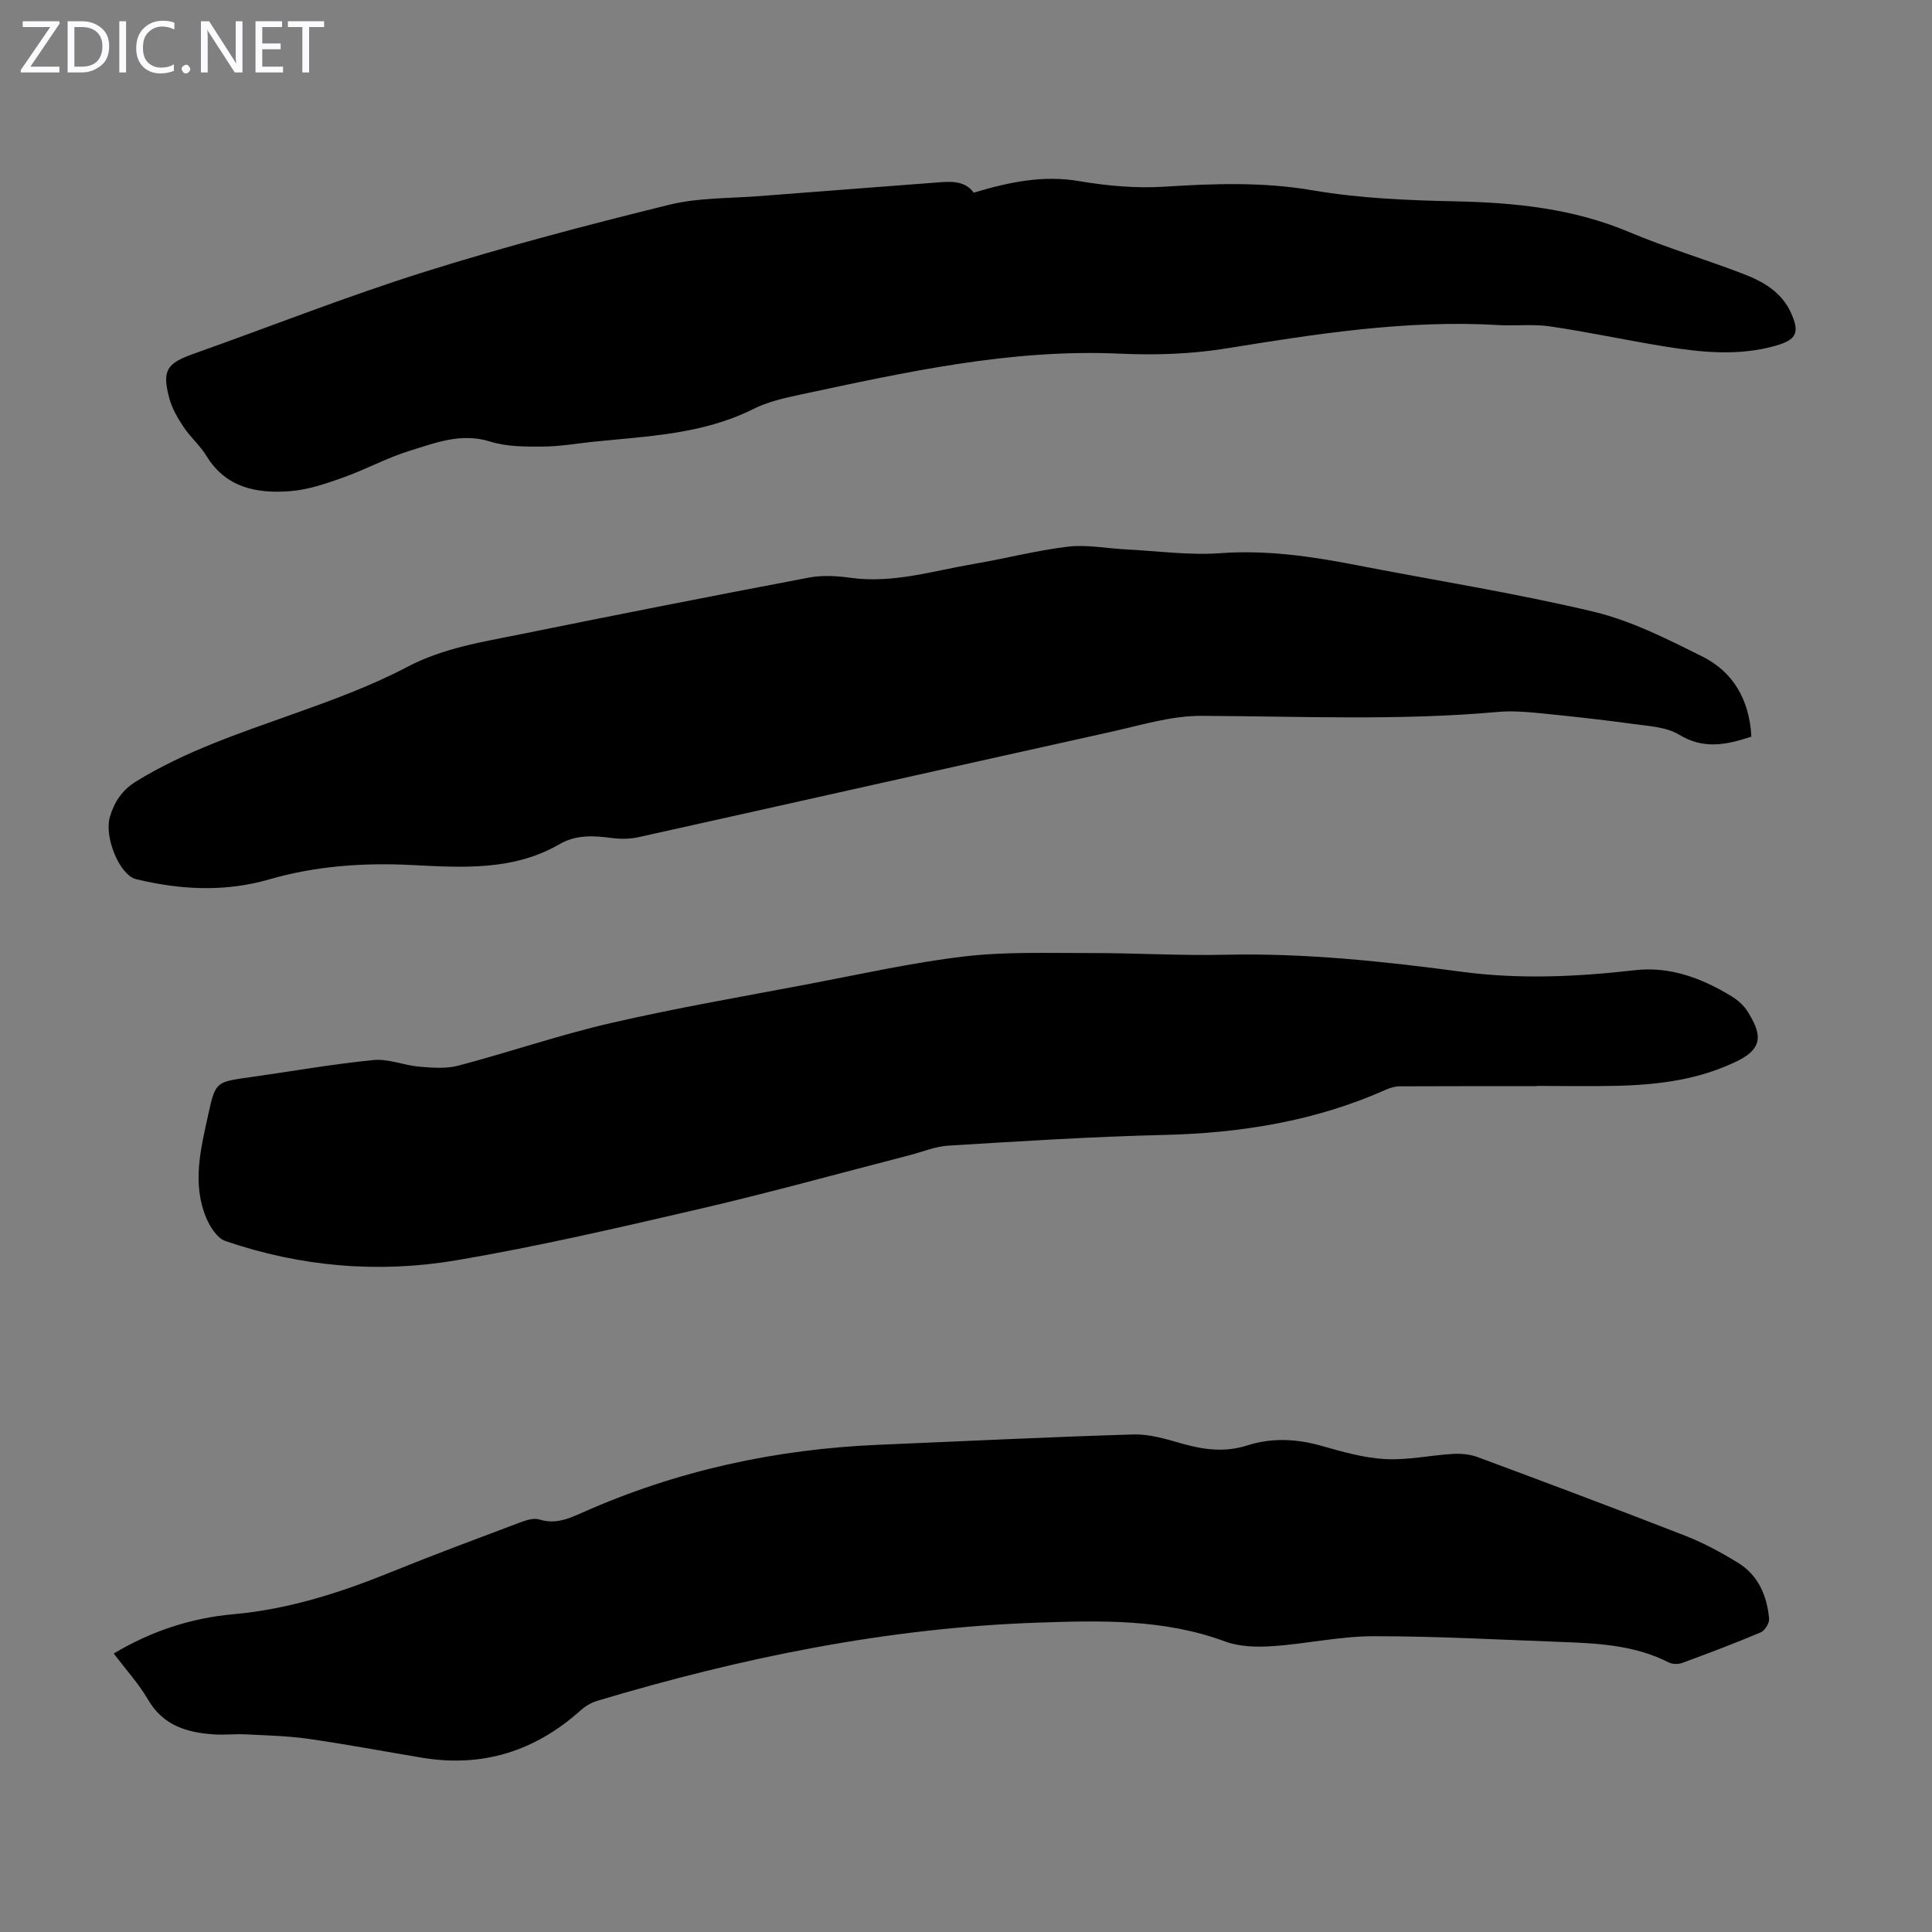 <svg enable-background="new 0 0 400 400" viewBox="0 0 400 400" xmlns="http://www.w3.org/2000/svg"><rect x="0" y="0" width="400" height="400" fill="#808080" stroke="none"/><g fill="#fbfafc"><path d="m12.4 4.8-6.1 9h6v1.2h-8v-.5l6.1-8.9h-5.7v-1.2h7.6v.4z"/><path d="m14 15v-10.6h3c1.6 0 2.9.5 4 1.4s1.6 2.2 1.6 3.8-.5 3-1.6 3.9-2.4 1.5-4 1.5zm1.4-9.4v8.2h1.6c1.3 0 2.4-.4 3.1-1.1s1.1-1.8 1.1-3.1-.4-2.3-1.2-3-1.8-1-3.1-1z"/><path d="m26.1 4.4v10.6h-1.4v-10.6z"/><path d="m36.1 14.6c-.8.4-1.8.6-2.9.6-1.5 0-2.7-.5-3.6-1.4s-1.4-2.2-1.4-3.8c0-1.7.5-3.1 1.5-4.1s2.3-1.6 3.9-1.6c1 0 1.8.1 2.5.4v1.4c-.8-.4-1.6-.6-2.5-.6-1.2 0-2.1.4-2.9 1.2s-1.1 1.8-1.1 3.2c0 1.3.3 2.3 1 3s1.6 1.1 2.7 1.1c1 0 2-.2 2.7-.7v1.3z"/><path d="m37.6 14.3c0-.2.1-.5.3-.6s.4-.3.6-.3c.3 0 .5.1.6.3s.3.4.3.6-.1.4-.3.6-.4.3-.6.3c-.3 0-.5-.1-.6-.3s-.3-.4-.3-.6z"/><path d="m50.2 15h-1.6l-5.3-8.2c-.2-.2-.3-.5-.4-.7 0 .2.1.7.1 1.5v7.4h-1.4v-10.6h1.7l5.2 8.1c.2.4.4.6.4.7 0-.3-.1-.8-.1-1.5v-7.3h1.4z"/><path d="m58.6 15h-5.7v-10.6h5.5v1.2h-4.1v3.4h3.8v1.2h-3.8v3.6h4.3z"/><path d="m67.1 5.6h-3.1v9.4h-1.4v-9.4h-3v-1.2h7.5z"/></g><path d="m23.55 342.34c7.77-4.64 16.01-7.35 24.76-8.13 11.4-1.02 22.07-4.43 32.58-8.7 8.8-3.57 17.71-6.88 26.59-10.23 1.31-.49 2.97-1.07 4.17-.69 3.34 1.05 6.07-.15 8.96-1.44 19.55-8.7 40.08-13.14 61.42-14.03 17.54-.73 35.08-1.61 52.63-2.13 3.35-.1 6.81.96 10.1 1.9 4.51 1.29 8.89 1.84 13.47.37 5.13-1.64 10.26-1.37 15.46.11 4.29 1.22 8.7 2.48 13.11 2.72 4.62.25 9.29-.79 13.96-1.07 1.71-.1 3.57.06 5.15.65 14.34 5.33 28.68 10.7 42.93 16.26 3.82 1.49 7.5 3.48 11 5.63 4.2 2.58 6.01 6.83 6.43 11.58.08.91-.88 2.47-1.74 2.83-5.35 2.26-10.79 4.31-16.24 6.32-.82.3-2.03.29-2.8-.1-6.69-3.41-13.92-3.93-21.21-4.2-13.3-.48-26.6-1.24-39.9-1.23-6.98 0-13.94 1.6-20.93 2.06-3.25.22-6.82.14-9.81-.97-12.64-4.69-25.77-4.35-38.81-3.9-31.14 1.07-61.44 7.27-91.21 16.2-1.23.37-2.46 1.11-3.42 1.97-9.42 8.45-20.31 11.88-32.86 9.79-7.83-1.31-15.63-2.78-23.48-3.9-4.29-.61-8.65-.71-12.99-.93-2.23-.11-4.49.16-6.71 0-5.53-.39-10.41-1.86-13.51-7.19-1.94-3.33-4.62-6.25-7.1-9.55z" fill="#000001"/><path d="m362.61 152.51c-5.23 1.73-9.92 2.68-14.99-.41-2.6-1.58-6.16-1.76-9.33-2.19-6.5-.9-13.02-1.61-19.55-2.26-2.87-.28-5.8-.51-8.66-.25-20.44 1.84-40.9.89-61.36.81-6.23-.03-12.52 1.94-18.71 3.31-32.62 7.23-65.21 14.57-97.83 21.81-1.8.4-3.77.4-5.6.16-3.71-.49-7.32-.69-10.71 1.27-9.63 5.58-20.12 4.86-30.65 4.33-9.97-.5-19.87.19-29.53 2.99-9.18 2.65-18.37 2.15-27.52-.06-3.38-.82-6.68-8.69-5.4-12.95.91-3.03 2.48-5.48 5.42-7.29 10.19-6.27 21.42-9.98 32.58-13.97 7.97-2.85 16.02-5.77 23.48-9.7 7.54-3.97 15.63-5.2 23.69-6.83 19.83-4.02 39.68-7.93 59.56-11.7 2.78-.53 5.8-.34 8.63.05 8.78 1.21 17.08-1.45 25.52-2.88 6.5-1.1 12.92-2.79 19.45-3.57 3.89-.46 7.93.35 11.9.56 6.56.33 13.16 1.26 19.66.79 9.63-.7 18.93.67 28.27 2.49 16.33 3.18 32.8 5.77 48.97 9.62 7.81 1.86 15.26 5.65 22.52 9.27 6.4 3.18 9.76 8.92 10.19 16.6z" fill="#000001"/><path d="m318.17 224.88c-9.48 0-18.95-.02-28.43.03-.95.01-1.96.32-2.85.72-14.65 6.51-30.05 8.98-46 9.35-14.85.35-29.7 1.31-44.53 2.21-2.72.16-5.38 1.3-8.07 1.99-14.38 3.7-28.69 7.68-43.14 11.04-16.86 3.91-33.76 7.85-50.82 10.73-16.06 2.71-32.14 1.31-47.66-4.01-1.7-.58-3.19-2.93-3.97-4.79-2.98-7.13-1.13-14.33.42-21.42 1.48-6.78 1.63-6.72 8.62-7.7 8.52-1.2 17.02-2.71 25.57-3.56 3.08-.31 6.3 1.1 9.49 1.37 2.69.23 5.56.46 8.1-.21 10.58-2.79 20.97-6.38 31.63-8.83 13.49-3.11 27.16-5.46 40.77-8.04 10.76-2.04 21.49-4.46 32.35-5.74 8.6-1.01 17.38-.68 26.08-.7 9.28-.02 18.57.56 27.84.35 16.5-.37 32.81 1.35 49.11 3.53 11.95 1.59 23.86 1.04 35.79-.33 7.29-.84 13.88 1.66 20.01 5.39 1.3.79 2.58 1.92 3.37 3.2 2.53 4.13 3.69 7.36-2.16 10.22-7.97 3.89-16.42 4.93-25.08 5.13-5.48.12-10.96.02-16.44.02z" fill="#000001"/><path d="m201.6 39.89c7.61-2.28 14.48-3.65 21.89-2.38 5.78.98 11.78 1.51 17.61 1.14 10.29-.65 20.4-1.01 30.71.76 9.76 1.67 19.79 2.07 29.72 2.28 12.29.27 24.24 1.5 35.73 6.34 7.71 3.25 15.77 5.65 23.6 8.65 4.1 1.57 7.96 3.73 9.92 8.03 1.87 4.11 1.21 5.62-3.09 6.85-7.74 2.22-15.53 1.4-23.29.13-7.83-1.28-15.6-2.95-23.45-4.11-3.51-.52-7.15-.07-10.72-.28-19.03-1.12-37.66 1.82-56.35 4.84-7.23 1.17-14.73 1.42-22.07 1.08-22.64-1.03-44.45 3.86-66.31 8.52-3.26.69-6.62 1.48-9.56 2.95-10.52 5.27-21.96 5.61-33.27 6.79-3.45.36-6.9.97-10.35.98-3.61.01-7.42.04-10.8-1.03-5.98-1.89-11.29.23-16.64 1.88-4.78 1.47-9.25 3.94-13.98 5.61-3.54 1.26-7.24 2.51-10.95 2.78-6.79.5-13.15-.69-17.18-7.27-1.33-2.17-3.36-3.92-4.78-6.05-1.22-1.83-2.38-3.84-2.94-5.94-1.54-5.77-.54-7.21 5.06-9.2 15.89-5.64 31.6-11.86 47.68-16.92 16.72-5.26 33.71-9.72 50.74-13.92 6.11-1.51 12.65-1.31 19-1.82 11.82-.94 23.64-1.8 35.46-2.72 3.27-.25 6.57-.76 8.61 2.03z" fill="#000001"/></svg>